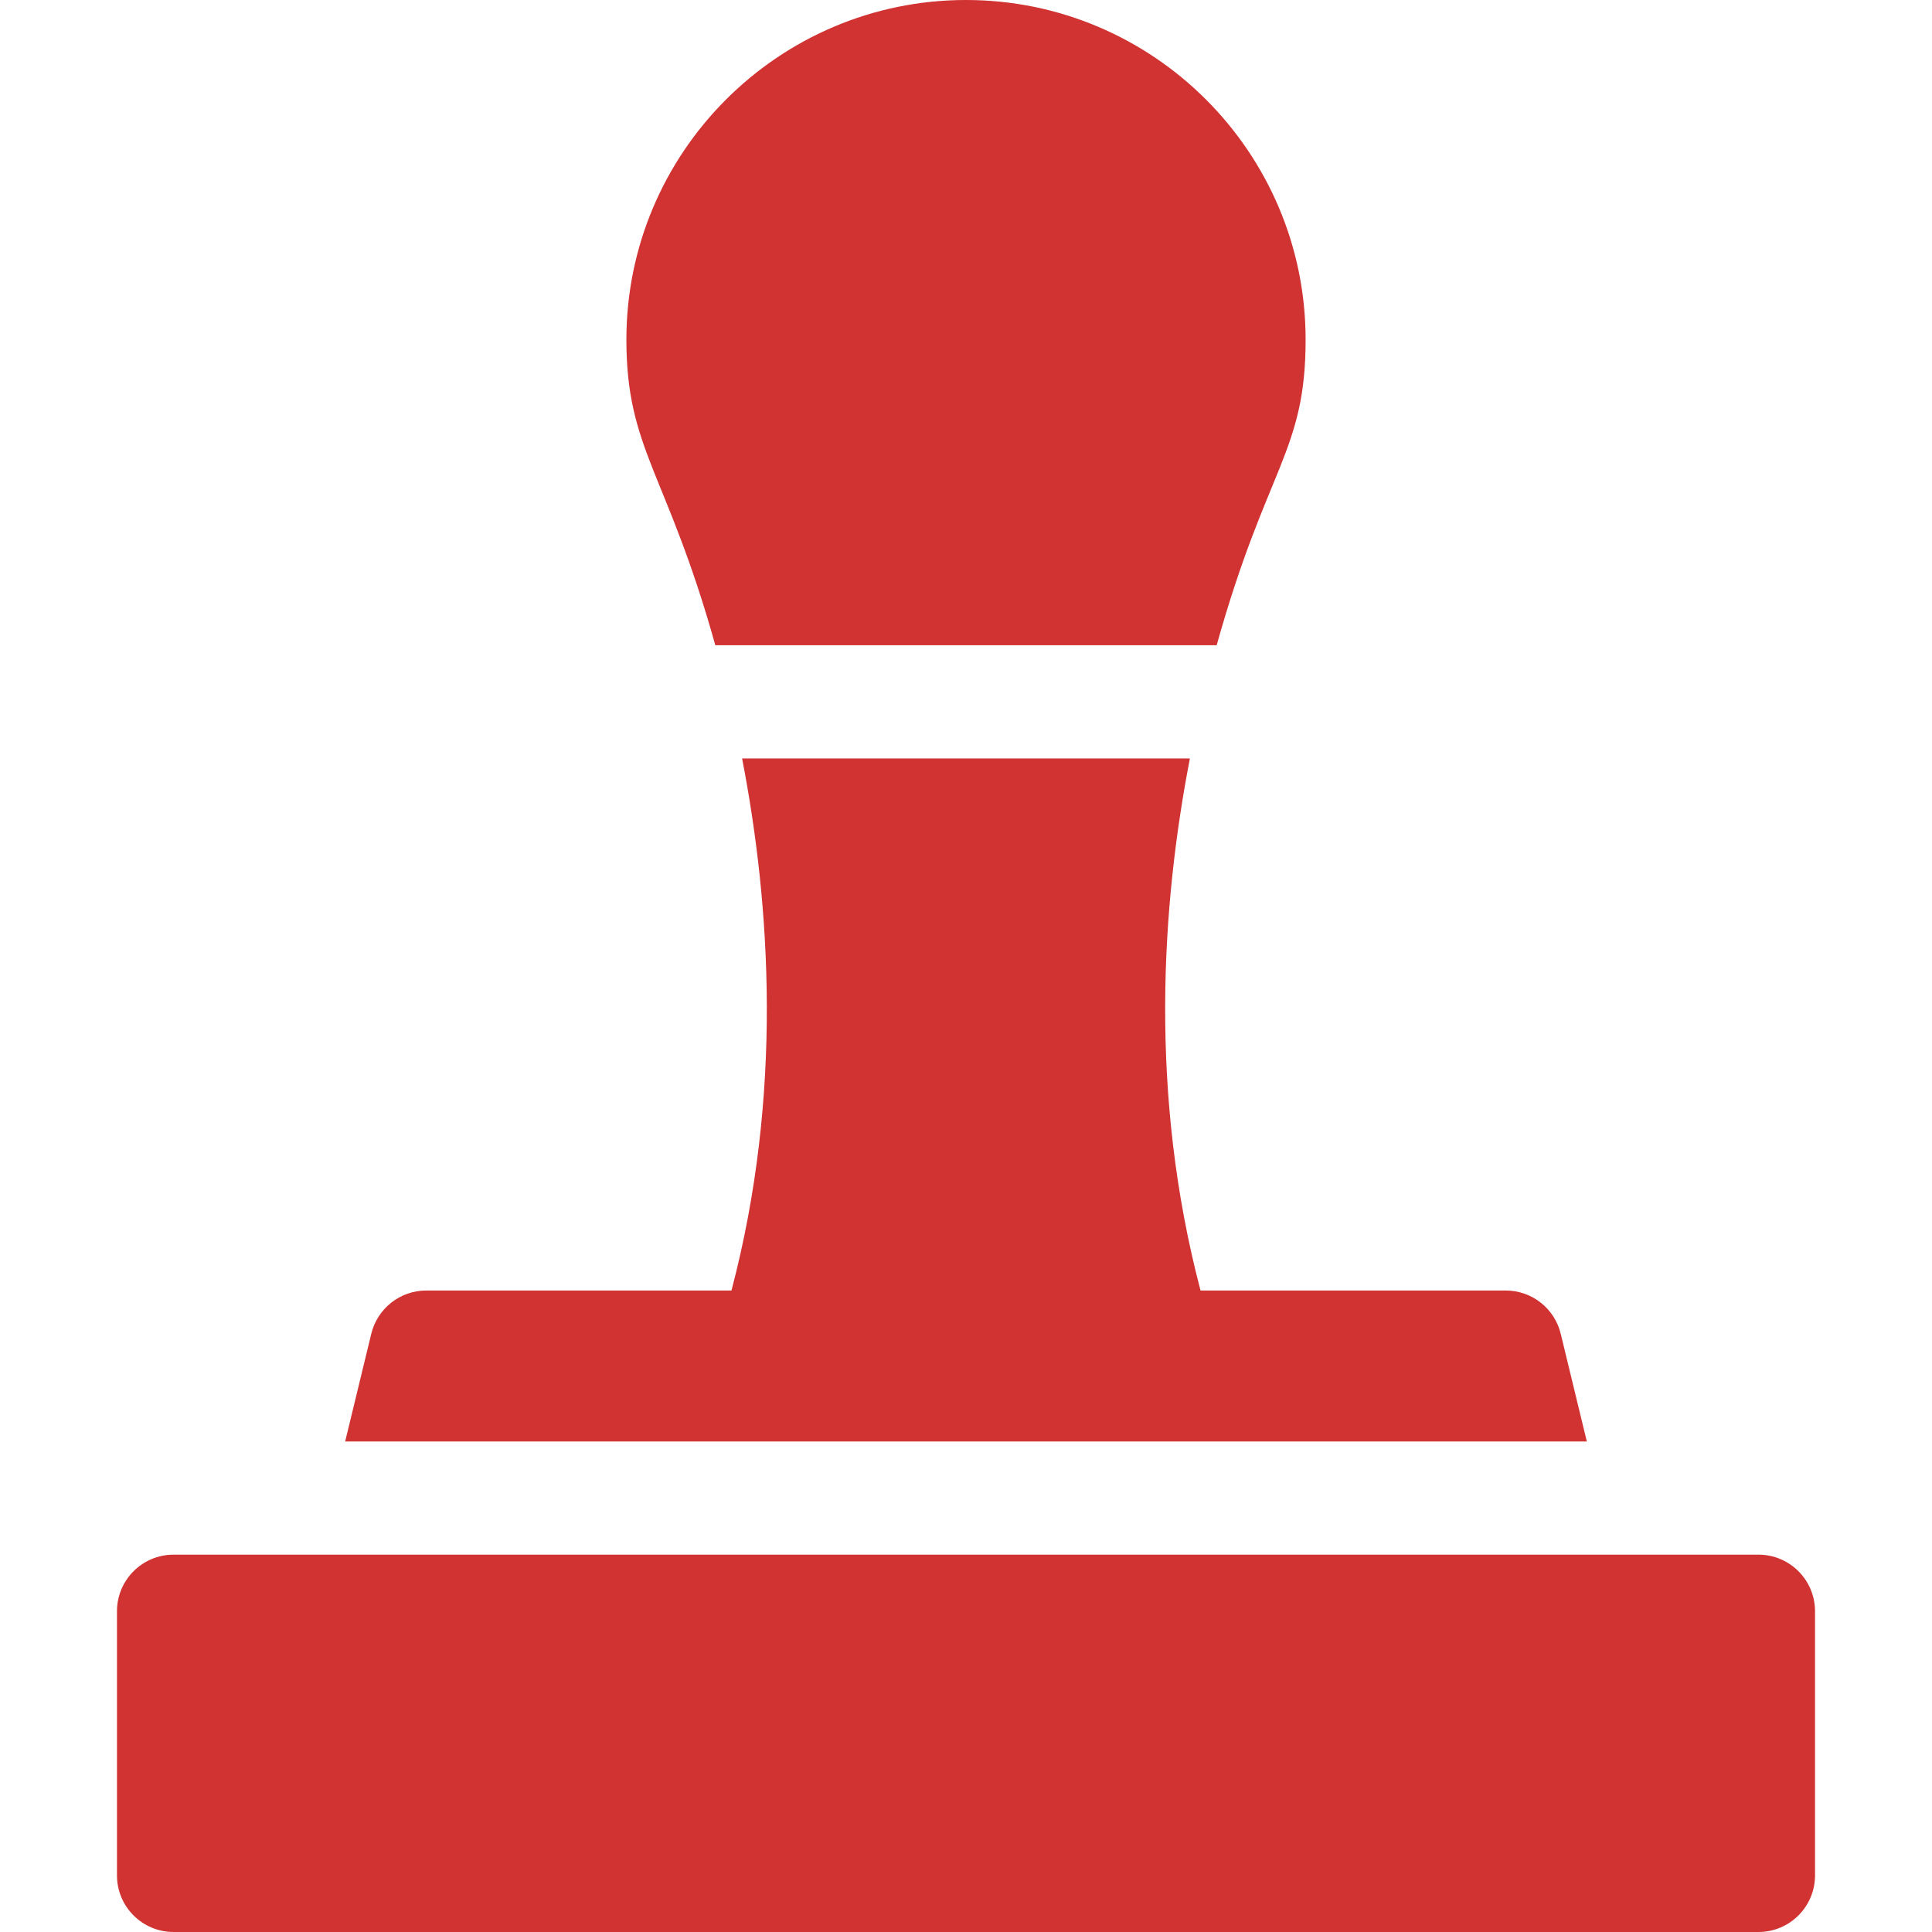 <?xml version="1.0" encoding="UTF-8"?> <svg xmlns="http://www.w3.org/2000/svg" xmlns:xlink="http://www.w3.org/1999/xlink" id="Capa_1" x="0px" y="0px" viewBox="0 0 512 512" style="enable-background:new 0 0 512 512;" xml:space="preserve" width="512px" height="512px"><g><g> <g> <path d="M466,412H46c-8.284,0-15,6.716-15,15v70c0,8.284,6.716,15,15,15h420c8.284,0,15-6.716,15-15v-70 C481,418.716,474.284,412,466,412z" data-original="#000000" class="active-path" data-old_color="#000000" fill="#D13232"></path> </g> </g><g> <g> <path d="M256,0c-49.626,0-90,40.374-90,90c0,29.156,10.733,35.099,23.57,81h132.859C335.723,123.473,346,119.77,346,90 C346,40.374,305.626,0,256,0z" data-original="#000000" class="active-path" data-old_color="#000000" fill="#D13232"></path> </g> </g><g> <g> <path d="M413.608,353.466C411.977,346.738,405.953,342,399.03,342h-80.875c-13.694-51.965-10.358-102.113-2.819-141H196.664 c7.54,38.888,10.875,89.036-2.818,141H112.97c-6.923,0-12.946,4.738-14.578,11.466L91.474,382h329.052L413.608,353.466z" data-original="#000000" class="active-path" data-old_color="#000000" fill="#D13232"></path> </g> </g></g> </svg> 